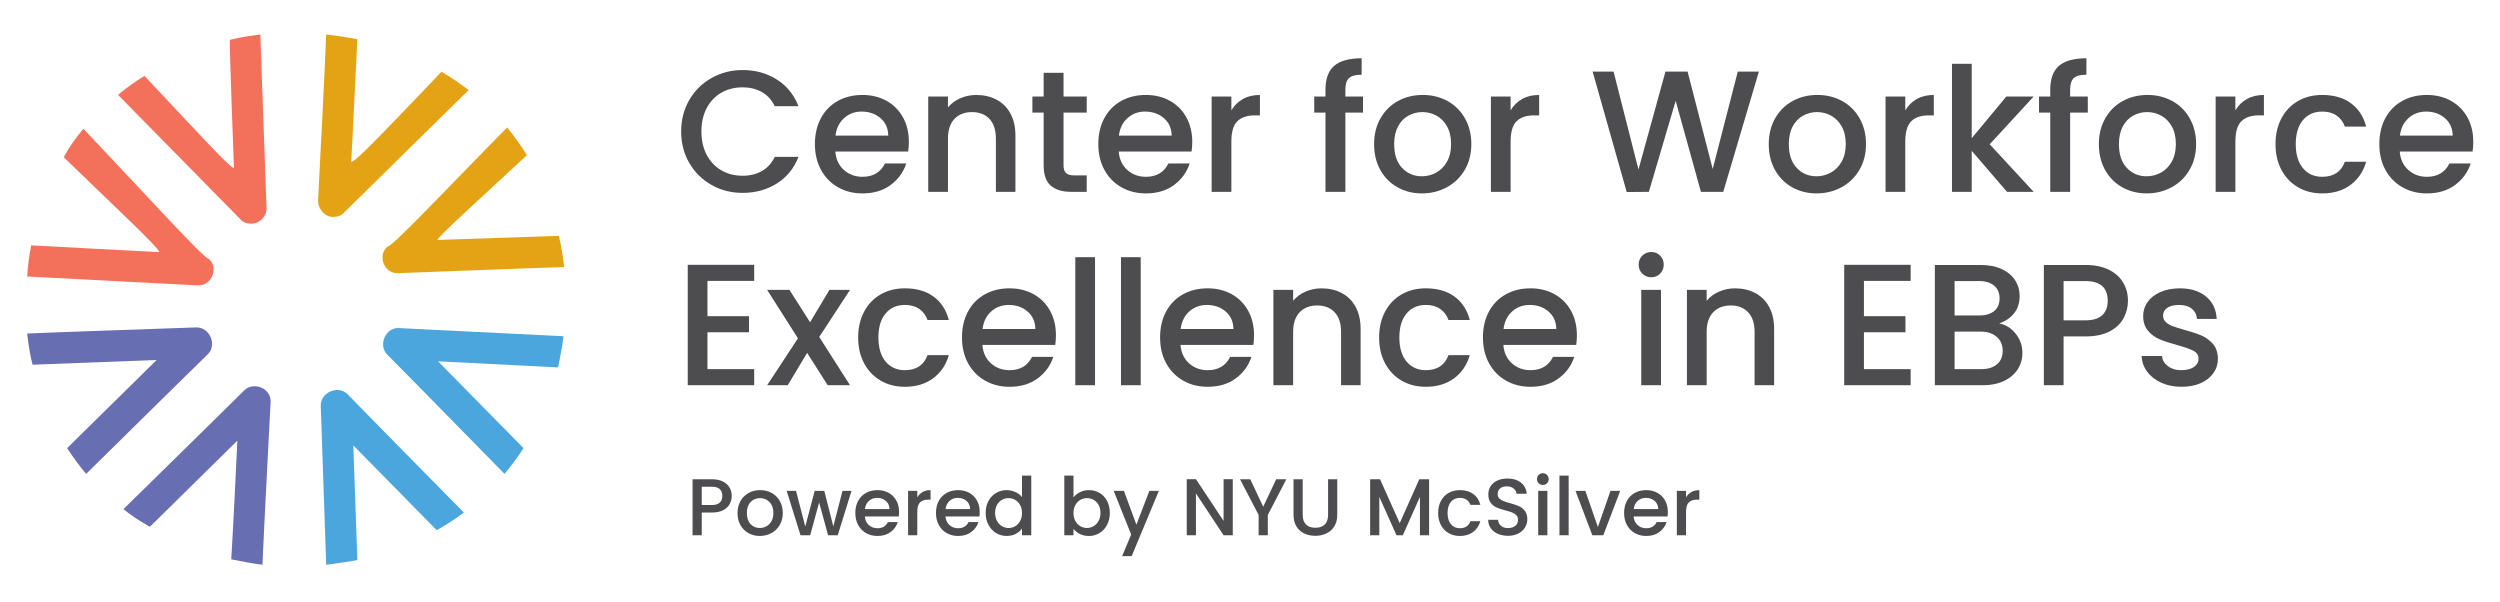 <?xml version="1.0" encoding="UTF-8"?>
<svg id="Layer_1" xmlns="http://www.w3.org/2000/svg" version="1.1" viewBox="0 0 589.5 142">
  <!-- Generator: Adobe Illustrator 29.1.0, SVG Export Plug-In . SVG Version: 2.1.0 Build 142)  -->
  <defs>
    <style>
      .st0 {
        fill: #4ba6dd;
      }

      .st1 {
        fill: #4d4d4f;
      }

      .st2 {
        fill: #4ba6dd;
      }

      .st3 {
        fill: #e4a314;
      }

      .st4 {
        fill: #e4a314;
      }

      .st5 {
        fill: #4d4d4f;
      }

      .st6 {
        fill: #f3715a;
      }

      .st7 {
        fill: #f3715a;
      }

      .st8 {
        fill: #686eb2;
      }

      .st9 {
        fill: #686eb2;
      }
    </style>
  </defs>
  <g>
    <path class="st6" d="M46.694,67.292c3.198.16,4.957-4.157,2.558-6.236-.959.16-15.03-15.35-29.581-30.7-1.759,2.079-3.358,4.317-4.637,6.716,11.673,11.353,22.386,21.266,22.546,22.386,0,0-27.502-1.439-30.221-1.599-.48,2.398-.799,4.797-.959,7.355h.32c-0.0 0,39.974,2.079,39.974,2.079Z"/>
    <path class="st7" d="M55.169,39.63c-.959,0-10.233-10.233-21.107-21.746-2.079,1.279-4.317,2.878-6.236,4.477l28.782,29.261c.64.799,1.599,1.119,2.558,1.119,2.079,0,3.838-1.759,3.678-3.838l-1.439-40.134v-.64c-2.398.32-4.797.64-7.195,1.279-.16.959.959,30.221.959,30.221Z"/>
    <path class="st2" d="M103.298,85.201l28.302,1.439c.48-2.398.959-4.797,1.279-7.355-6.716-.32-38.695-1.919-38.695-1.919-3.198-.32-5.117,3.997-2.878,6.236,0,0,13.591,13.751,27.662,28.142,1.599-1.919,3.038-3.838,4.477-6.076l-20.147-20.467Z"/>
    <path class="st0" d="M109.374,120.858c-14.071-14.231-27.343-27.822-27.343-27.822-2.239-2.398-6.556-.48-6.396,2.718,0,0,.959,28.462,1.279,37.416,2.398-.32,4.957-.64,7.355-1.119l-.959-27.023,19.667,19.987c2.239-1.279,4.317-2.558,6.396-4.157Z"/>
    <path class="st9" d="M57.567,92.076s-13.911,13.751-28.462,27.982c1.919,1.599,3.997,2.878,6.236,4.157l20.627-20.307s-.959,20.627-1.439,27.982c2.398.48,4.797.959,7.355,1.279.32-7.675,1.919-38.216,1.919-38.216.32-3.358-3.997-5.117-6.236-2.878Z"/>
    <path class="st8" d="M20.311,111.744c14.551-14.391,28.622-28.142,28.622-28.142,2.398-2.239.48-6.556-2.718-6.396,0,0-37.096,1.279-39.815,1.439.32,2.558.64,4.957,1.279,7.355l29.261-1.119s-9.914,9.754-21.107,20.787c1.439,2.239,2.878,4.157,4.477,6.076Z"/>
    <path class="st4" d="M78.674,51.142c.959,0,1.919-.32,2.558-1.119l29.261-28.782c-2.079-1.599-4.157-3.038-6.396-4.317-10.873,11.353-20.147,21.266-21.266,21.266,0,0,1.119-22.865,1.439-28.942-2.398-.48-4.797-.799-7.355-1.119-.16,5.437-1.919,39.175-1.919,39.175,0,2.079,1.759,3.997,3.678,3.838Z"/>
    <path class="st3" d="M124.245,36.592c-1.439-2.398-3.038-4.477-4.637-6.556-14.231,14.391-27.183,28.302-28.302,28.142-2.398,2.239-.64,6.396,2.558,6.236.16,0,33.259-1.279,39.175-1.439-.32-2.558-.64-4.957-1.279-7.355l-28.622.959c.16-.799,9.914-9.594,21.107-19.987Z"/>
  </g>
  <g>
    <g>
      <path class="st1" d="M162.557,23.533c1.293-2.203,3.047-3.923,5.263-5.161,2.218-1.237,4.644-1.856,7.283-1.856,3.02,0,5.706.741,8.058,2.223,2.352,1.483,4.059,3.584,5.121,6.304h-5.591c-.734-1.496-1.754-2.612-3.059-3.346-1.305-.735-2.816-1.102-4.529-1.102-1.876,0-3.55.423-5.018,1.265-1.47.844-2.618,2.054-3.449,3.631-.829,1.578-1.243,3.414-1.243,5.508s.414,3.93,1.243,5.507c.831,1.578,1.979,2.795,3.449,3.652,1.468.857,3.142,1.285,5.018,1.285,1.713,0,3.224-.367,4.529-1.102,1.305-.734,2.325-1.849,3.059-3.346h5.591c-1.062,2.72-2.769,4.814-5.121,6.283s-5.038,2.203-8.058,2.203c-2.665,0-5.1-.617-7.302-1.856-2.204-1.237-3.952-2.957-5.244-5.161-1.29-2.203-1.938-4.692-1.938-7.465,0-2.775.647-5.263,1.938-7.467Z"/>
      <path class="st1" d="M214.146,35.732h-17.176c.136,1.796.802,3.237,1.998,4.325,1.198,1.088,2.665,1.632,4.407,1.632,2.503,0,4.269-1.046,5.304-3.142h5.018c-.68,2.068-1.911,3.761-3.692,5.079-1.781,1.32-3.993,1.979-6.63,1.979-2.15,0-4.073-.482-5.774-1.448-1.699-.965-3.032-2.325-3.997-4.08-.967-1.754-1.449-3.788-1.449-6.1,0-2.311.47-4.344,1.408-6.099s2.257-3.108,3.958-4.06c1.699-.951,3.651-1.428,5.854-1.428,2.121,0,4.012.463,5.671,1.387,1.657.925,2.95,2.223,3.875,3.896.924,1.673,1.387,3.597,1.387,5.773,0,.843-.056,1.605-.163,2.284ZM209.454,31.979c-.029-1.714-.639-3.087-1.837-4.121s-2.68-1.55-4.447-1.55c-1.606,0-2.979.51-4.121,1.53-1.142,1.02-1.822,2.401-2.041,4.141h12.445Z"/>
      <path class="st1" d="M234.973,23.493c1.4.734,2.494,1.822,3.284,3.263.79,1.442,1.183,3.183,1.183,5.223v13.259h-4.609v-12.565c0-2.013-.505-3.556-1.511-4.631-1.006-1.074-2.379-1.612-4.119-1.612-1.742,0-3.123.538-4.141,1.612-1.02,1.075-1.53,2.618-1.53,4.631v12.565h-4.653v-22.48h4.653v2.571c.761-.925,1.734-1.646,2.917-2.162s2.441-.775,3.772-.775c1.769,0,3.352.367,4.754,1.102Z"/>
      <path class="st5" d="M250.782,26.552v12.444c0,.843.196,1.448.592,1.815.394.368,1.066.551,2.018.551h2.857v3.875h-3.673c-2.094,0-3.698-.49-4.813-1.469s-1.672-2.571-1.672-4.773v-12.444h-2.653v-3.794h2.653v-5.59h4.692v5.59h5.467v3.794h-5.467Z"/>
      <path class="st1" d="M280.972,35.732h-17.176c.136,1.796.802,3.237,1.998,4.325,1.198,1.088,2.665,1.632,4.407,1.632,2.503,0,4.269-1.046,5.304-3.142h5.018c-.68,2.068-1.911,3.761-3.692,5.079-1.781,1.32-3.993,1.979-6.63,1.979-2.15,0-4.073-.482-5.774-1.448-1.699-.965-3.032-2.325-3.997-4.08-.967-1.754-1.449-3.788-1.449-6.1,0-2.311.47-4.344,1.408-6.099.938-1.754,2.257-3.108,3.958-4.06,1.699-.951,3.651-1.428,5.854-1.428,2.121,0,4.012.463,5.671,1.387,1.657.925,2.95,2.223,3.875,3.896.924,1.673,1.387,3.597,1.387,5.773,0,.843-.056,1.605-.163,2.284ZM276.28,31.979c-.029-1.714-.639-3.087-1.837-4.121-1.198-1.034-2.68-1.55-4.447-1.55-1.606,0-2.979.51-4.121,1.53-1.142,1.02-1.822,2.401-2.041,4.141h12.445Z"/>
      <path class="st1" d="M293.068,23.35c1.128-.639,2.468-.959,4.018-.959v4.814h-1.183c-1.822,0-3.201.463-4.141,1.386-.938.926-1.406,2.529-1.406,4.814v11.832h-4.653v-22.48h4.653v3.264c.678-1.143,1.583-2.034,2.713-2.673Z"/>
      <path class="st1" d="M321.402,26.552h-4.162v18.686h-4.692v-18.686h-2.651v-3.794h2.651v-1.591c0-2.583.686-4.467,2.061-5.65,1.373-1.183,3.529-1.775,6.467-1.775v3.877c-1.414,0-2.408.265-2.979.796-.571.53-.858,1.448-.858,2.753v1.591h4.162v3.794Z"/>
      <path class="st1" d="M329.52,44.157c-1.713-.965-3.059-2.325-4.038-4.08s-1.47-3.788-1.47-6.1c0-2.284.503-4.31,1.509-6.079,1.006-1.768,2.381-3.127,4.121-4.08,1.74-.951,3.686-1.428,5.834-1.428,2.15,0,4.094.476,5.836,1.428,1.74.952,3.113,2.312,4.119,4.08,1.006,1.769,1.511,3.795,1.511,6.079,0,2.285-.517,4.311-1.55,6.079-1.035,1.769-2.443,3.135-4.224,4.1-1.781.966-3.746,1.448-5.896,1.448-2.121,0-4.038-.482-5.751-1.448ZM338.638,40.709c1.047-.571,1.899-1.428,2.55-2.57.653-1.143.979-2.529.979-4.162,0-1.632-.313-3.012-.938-4.14-.627-1.129-1.455-1.979-2.488-2.55-1.035-.571-2.15-.858-3.346-.858-1.198,0-2.305.287-3.325.858s-1.831,1.421-2.428,2.55-.897,2.509-.897,4.14c0,2.421.618,4.291,1.855,5.61,1.239,1.319,2.795,1.979,4.671,1.979,1.198,0,2.319-.286,3.366-.858Z"/>
      <path class="st1" d="M358.914,23.35c1.128-.639,2.468-.959,4.018-.959v4.814h-1.183c-1.822,0-3.201.463-4.141,1.386-.938.926-1.406,2.529-1.406,4.814v11.832h-4.653v-22.48h4.653v3.264c.678-1.143,1.583-2.034,2.713-2.673Z"/>
      <path class="st1" d="M414.746,16.883l-8.404,28.355h-5.263l-5.955-21.46-6.324,21.46-5.222.041-8.038-28.396h4.937l5.875,23.092,6.364-23.092h5.222l5.916,22.97,5.916-22.97h4.976Z"/>
      <path class="st1" d="M422.58,44.157c-1.713-.965-3.059-2.325-4.038-4.08-.979-1.754-1.47-3.788-1.47-6.1,0-2.284.503-4.31,1.509-6.079,1.006-1.768,2.381-3.127,4.121-4.08,1.74-.951,3.686-1.428,5.834-1.428,2.15,0,4.094.476,5.836,1.428,1.74.952,3.113,2.312,4.119,4.08,1.006,1.769,1.511,3.795,1.511,6.079,0,2.285-.517,4.311-1.55,6.079-1.035,1.769-2.443,3.135-4.224,4.1-1.781.966-3.746,1.448-5.896,1.448-2.121,0-4.038-.482-5.751-1.448ZM431.697,40.709c1.047-.571,1.899-1.428,2.55-2.57.653-1.143.979-2.529.979-4.162,0-1.632-.313-3.012-.938-4.14-.627-1.129-1.455-1.979-2.488-2.55-1.035-.571-2.15-.858-3.346-.858-1.198,0-2.305.287-3.325.858s-1.831,1.421-2.428,2.55c-.598,1.129-.897,2.509-.897,4.14,0,2.421.618,4.291,1.855,5.61,1.239,1.319,2.795,1.979,4.671,1.979,1.198,0,2.319-.286,3.366-.858Z"/>
      <path class="st1" d="M451.976,23.35c1.128-.639,2.468-.959,4.018-.959v4.814h-1.183c-1.822,0-3.201.463-4.141,1.386-.938.926-1.406,2.529-1.406,4.814v11.832h-4.653v-22.48h4.653v3.264c.678-1.143,1.583-2.034,2.713-2.673Z"/>
      <path class="st1" d="M469.172,34.019l10.363,11.219h-6.283l-8.322-9.669v9.669h-4.653V15.048h4.653v17.543l8.159-9.832h6.446l-10.363,11.261Z"/>
      <path class="st1" d="M492.303,26.552h-4.162v18.686h-4.692v-18.686h-2.651v-3.794h2.651v-1.591c0-2.583.686-4.467,2.061-5.65,1.373-1.183,3.529-1.775,6.467-1.775v3.877c-1.414,0-2.408.265-2.979.796-.571.53-.858,1.448-.858,2.753v1.591h4.162v3.794Z"/>
      <path class="st1" d="M500.421,44.157c-1.713-.965-3.059-2.325-4.038-4.08s-1.47-3.788-1.47-6.1c0-2.284.503-4.31,1.509-6.079,1.006-1.768,2.381-3.127,4.121-4.08,1.74-.951,3.686-1.428,5.834-1.428,2.15,0,4.094.476,5.836,1.428,1.74.952,3.113,2.312,4.119,4.08,1.006,1.769,1.511,3.795,1.511,6.079,0,2.285-.517,4.311-1.55,6.079-1.035,1.769-2.443,3.135-4.224,4.1-1.781.966-3.746,1.448-5.896,1.448-2.121,0-4.038-.482-5.751-1.448ZM509.539,40.709c1.047-.571,1.899-1.428,2.55-2.57.653-1.143.979-2.529.979-4.162,0-1.632-.313-3.012-.938-4.14-.627-1.129-1.455-1.979-2.488-2.55-1.035-.571-2.15-.858-3.346-.858-1.198,0-2.305.287-3.325.858s-1.831,1.421-2.428,2.55-.897,2.509-.897,4.14c0,2.421.618,4.291,1.855,5.61,1.239,1.319,2.795,1.979,4.671,1.979,1.198,0,2.319-.286,3.366-.858Z"/>
      <path class="st1" d="M529.815,23.35c1.128-.639,2.468-.959,4.018-.959v4.814h-1.183c-1.822,0-3.201.463-4.141,1.386-.938.926-1.406,2.529-1.406,4.814v11.832h-4.653v-22.48h4.653v3.264c.678-1.143,1.583-2.034,2.713-2.673Z"/>
      <path class="st1" d="M537.974,27.879c.938-1.754,2.237-3.108,3.896-4.06,1.659-.951,3.562-1.428,5.712-1.428,2.719,0,4.97.646,6.751,1.938,1.781,1.293,2.985,3.135,3.612,5.528h-5.018c-.408-1.114-1.062-1.985-1.958-2.611-.899-.626-2.026-.938-3.387-.938-1.905,0-3.42.673-4.55,2.019-1.128,1.346-1.692,3.23-1.692,5.65,0,2.421.565,4.311,1.692,5.671,1.13,1.361,2.645,2.04,4.55,2.04,2.692,0,4.473-1.183,5.345-3.549h5.018c-.653,2.284-1.878,4.1-3.671,5.446-1.796,1.346-4.026,2.019-6.691,2.019-2.15,0-4.053-.482-5.712-1.448-1.659-.965-2.958-2.325-3.896-4.08-.938-1.754-1.408-3.788-1.408-6.1,0-2.311.47-4.344,1.408-6.099Z"/>
      <path class="st1" d="M583.037,35.732h-17.176c.136,1.796.802,3.237,1.998,4.325,1.198,1.088,2.665,1.632,4.407,1.632,2.503,0,4.269-1.046,5.304-3.142h5.018c-.68,2.068-1.911,3.761-3.692,5.079-1.781,1.32-3.993,1.979-6.63,1.979-2.15,0-4.073-.482-5.774-1.448-1.699-.965-3.032-2.325-3.997-4.08-.967-1.754-1.449-3.788-1.449-6.1,0-2.311.47-4.344,1.408-6.099s2.257-3.108,3.958-4.06c1.699-.951,3.651-1.428,5.854-1.428,2.121,0,4.012.463,5.671,1.387,1.657.925,2.95,2.223,3.875,3.896.924,1.673,1.387,3.597,1.387,5.773,0,.843-.056,1.605-.163,2.284ZM578.345,31.979c-.029-1.714-.639-3.087-1.837-4.121s-2.68-1.55-4.447-1.55c-1.606,0-2.979.51-4.121,1.53-1.142,1.02-1.822,2.401-2.041,4.141h12.445Z"/>
      <path class="st1" d="M166.822,66.235v8.323h9.79v3.794h-9.79v8.69h11.014v3.794h-15.667v-28.395h15.667v3.794h-11.014Z"/>
      <path class="st1" d="M193.175,79.454l7.262,11.382h-5.263l-4.855-7.629-4.57,7.629h-4.855l7.262-11.056-7.262-11.423h5.263l4.855,7.629,4.57-7.629h4.855l-7.262,11.098Z"/>
      <path class="st1" d="M203.763,73.477c.938-1.754,2.237-3.108,3.896-4.06,1.659-.951,3.562-1.428,5.712-1.428,2.719,0,4.97.646,6.751,1.938,1.781,1.293,2.985,3.135,3.612,5.528h-5.018c-.408-1.114-1.062-1.985-1.958-2.611-.899-.626-2.026-.938-3.387-.938-1.905,0-3.42.673-4.55,2.019-1.128,1.346-1.692,3.23-1.692,5.65,0,2.421.565,4.311,1.692,5.671,1.13,1.361,2.645,2.04,4.55,2.04,2.692,0,4.473-1.183,5.345-3.549h5.018c-.653,2.284-1.878,4.1-3.671,5.446-1.796,1.346-4.026,2.019-6.691,2.019-2.15,0-4.053-.482-5.712-1.448-1.659-.965-2.958-2.325-3.896-4.08s-1.408-3.788-1.408-6.1c0-2.311.47-4.344,1.408-6.099Z"/>
      <path class="st1" d="M248.826,81.33h-17.176c.136,1.796.802,3.237,1.998,4.325,1.198,1.088,2.665,1.632,4.407,1.632,2.503,0,4.269-1.046,5.304-3.142h5.018c-.68,2.068-1.911,3.761-3.692,5.079-1.781,1.32-3.993,1.979-6.63,1.979-2.15,0-4.073-.482-5.774-1.448-1.699-.965-3.032-2.325-3.997-4.08-.967-1.754-1.449-3.788-1.449-6.1,0-2.311.47-4.344,1.408-6.099s2.257-3.108,3.958-4.06c1.699-.951,3.651-1.428,5.854-1.428,2.121,0,4.012.463,5.671,1.387,1.657.925,2.95,2.223,3.875,3.896.924,1.673,1.387,3.597,1.387,5.773,0,.843-.056,1.605-.163,2.284ZM244.134,77.577c-.029-1.714-.639-3.087-1.837-4.121-1.198-1.034-2.68-1.55-4.447-1.55-1.606,0-2.979.51-4.121,1.53-1.142,1.02-1.822,2.401-2.041,4.141h12.445Z"/>
      <path class="st1" d="M258.209,60.645v30.191h-4.653v-30.191h4.653Z"/>
      <path class="st1" d="M268.98,60.645v30.191h-4.653v-30.191h4.653Z"/>
      <path class="st1" d="M295.54,81.33h-17.176c.136,1.796.802,3.237,1.998,4.325,1.198,1.088,2.665,1.632,4.407,1.632,2.503,0,4.269-1.046,5.304-3.142h5.018c-.68,2.068-1.911,3.761-3.692,5.079-1.781,1.32-3.993,1.979-6.63,1.979-2.15,0-4.073-.482-5.774-1.448-1.699-.965-3.032-2.325-3.997-4.08-.967-1.754-1.449-3.788-1.449-6.1,0-2.311.47-4.344,1.408-6.099.938-1.754,2.257-3.108,3.958-4.06,1.699-.951,3.651-1.428,5.854-1.428,2.121,0,4.012.463,5.671,1.387,1.657.925,2.95,2.223,3.875,3.896.924,1.673,1.387,3.597,1.387,5.773,0,.843-.056,1.605-.163,2.284ZM290.848,77.577c-.029-1.714-.639-3.087-1.837-4.121-1.198-1.034-2.68-1.55-4.447-1.55-1.606,0-2.979.51-4.121,1.53-1.142,1.02-1.822,2.401-2.041,4.141h12.445Z"/>
      <path class="st1" d="M316.366,69.091c1.4.734,2.494,1.822,3.284,3.263.79,1.442,1.183,3.183,1.183,5.223v13.259h-4.609v-12.565c0-2.013-.505-3.556-1.511-4.631-1.006-1.074-2.379-1.612-4.119-1.612-1.742,0-3.123.538-4.141,1.612-1.02,1.075-1.53,2.618-1.53,4.631v12.565h-4.653v-22.48h4.653v2.571c.761-.925,1.734-1.646,2.917-2.162s2.441-.775,3.772-.775c1.769,0,3.352.367,4.754,1.102Z"/>
      <path class="st1" d="M326.605,73.477c.938-1.754,2.237-3.108,3.896-4.06,1.659-.951,3.562-1.428,5.712-1.428,2.719,0,4.97.646,6.751,1.938,1.781,1.293,2.985,3.135,3.612,5.528h-5.018c-.408-1.114-1.062-1.985-1.958-2.611-.899-.626-2.026-.938-3.387-.938-1.905,0-3.42.673-4.55,2.019-1.128,1.346-1.692,3.23-1.692,5.65,0,2.421.565,4.311,1.692,5.671,1.13,1.361,2.645,2.04,4.55,2.04,2.692,0,4.473-1.183,5.345-3.549h5.018c-.653,2.284-1.878,4.1-3.671,5.446-1.796,1.346-4.026,2.019-6.691,2.019-2.15,0-4.053-.482-5.712-1.448-1.659-.965-2.958-2.325-3.896-4.08s-1.408-3.788-1.408-6.1c0-2.311.47-4.344,1.408-6.099Z"/>
      <path class="st1" d="M371.668,81.33h-17.176c.136,1.796.802,3.237,1.998,4.325,1.198,1.088,2.665,1.632,4.407,1.632,2.503,0,4.269-1.046,5.304-3.142h5.018c-.68,2.068-1.911,3.761-3.692,5.079-1.781,1.32-3.993,1.979-6.63,1.979-2.15,0-4.073-.482-5.774-1.448-1.699-.965-3.032-2.325-3.997-4.08-.967-1.754-1.449-3.788-1.449-6.1,0-2.311.47-4.344,1.408-6.099.938-1.754,2.257-3.108,3.958-4.06,1.699-.951,3.651-1.428,5.854-1.428,2.121,0,4.012.463,5.671,1.387,1.657.925,2.95,2.223,3.875,3.896.924,1.673,1.387,3.597,1.387,5.773,0,.843-.056,1.605-.163,2.284ZM366.977,77.577c-.029-1.714-.639-3.087-1.837-4.121-1.198-1.034-2.68-1.55-4.447-1.55-1.606,0-2.979.51-4.121,1.53-1.142,1.02-1.822,2.401-2.041,4.141h12.445Z"/>
      <path class="st1" d="M387.253,64.521c-.571-.571-.858-1.278-.858-2.121s.287-1.55.858-2.121,1.278-.857,2.121-.857c.816,0,1.511.286,2.082.857s.855,1.278.855,2.121-.284,1.55-.855,2.121-1.266.858-2.082.858c-.843,0-1.55-.287-2.121-.858ZM391.66,68.356v22.48h-4.653v-22.48h4.653Z"/>
      <path class="st1" d="M413.874,69.091c1.4.734,2.494,1.822,3.284,3.263.79,1.442,1.183,3.183,1.183,5.223v13.259h-4.609v-12.565c0-2.013-.505-3.556-1.511-4.631-1.006-1.074-2.379-1.612-4.119-1.612-1.742,0-3.123.538-4.141,1.612-1.02,1.075-1.53,2.618-1.53,4.631v12.565h-4.653v-22.48h4.653v2.571c.761-.925,1.734-1.646,2.917-2.162s2.441-.775,3.772-.775c1.769,0,3.352.367,4.754,1.102Z"/>
      <path class="st1" d="M439.516,66.235v8.323h9.79v3.794h-9.79v8.69h11.014v3.794h-15.667v-28.395h15.667v3.794h-11.014Z"/>
      <path class="st1" d="M475.294,78.678c1.06,1.334,1.591,2.843,1.591,4.529,0,1.442-.375,2.741-1.123,3.896-.748,1.156-1.828,2.068-3.243,2.733-1.414.667-3.059 1-4.937 1h-11.342v-28.355h10.812c1.932,0,3.591.327,4.978.979,1.385.653,2.432,1.531,3.14,2.631.707,1.102,1.062,2.333,1.062,3.692,0,1.633-.435,2.993-1.305,4.081-.872,1.087-2.041,1.89-3.509,2.407,1.521.272,2.814,1.075,3.875,2.407ZM460.893,74.394h5.751c1.523,0,2.713-.346,3.57-1.04.855-.694,1.284-1.693,1.284-2.998,0-1.278-.429-2.278-1.284-2.999-.858-.72-2.047-1.081-3.57-1.081h-5.751v8.119ZM470.887,85.9c.899-.762,1.346-1.822,1.346-3.183,0-1.387-.476-2.488-1.427-3.304-.952-.816-2.218-1.224-3.795-1.224h-6.118v8.854h6.281c1.577,0,2.816-.38,3.713-1.142Z"/>
      <path class="st1" d="M500.751,75.006c-.68,1.279-1.769,2.319-3.263,3.121-1.497.803-3.414,1.204-5.753,1.204h-5.139v11.505h-4.653v-28.355h9.792c2.177,0,4.02.374,5.529,1.122s2.639,1.761,3.387,3.04c.746,1.278,1.121,2.707,1.121,4.284,0,1.442-.34,2.801-1.02,4.08ZM495.692,74.333c.87-.802,1.305-1.938,1.305-3.407,0-3.1-1.754-4.652-5.263-4.652h-5.139v9.262h5.139c1.769,0,3.088-.401,3.958-1.204Z"/>
      <path class="st1" d="M509.624,90.244c-1.402-.639-2.509-1.509-3.325-2.611-.816-1.102-1.251-2.333-1.305-3.692h4.813c.082.952.536,1.747,1.367,2.386.829.639,1.87.959,3.121.959,1.305,0,2.319-.25,3.039-.754.722-.503,1.082-1.148,1.082-1.938,0-.843-.402-1.469-1.204-1.877s-2.074-.857-3.814-1.346c-1.688-.463-3.061-.911-4.121-1.346-1.062-.435-1.979-1.102-2.754-2s-1.163-2.081-1.163-3.55c0-1.196.353-2.29,1.06-3.284.707-.993,1.721-1.775,3.041-2.346s2.834-.857,4.548-.857c2.558,0,4.618.646,6.182,1.938,1.563,1.293,2.4,3.054,2.509,5.283h-4.651c-.082-1.006-.491-1.809-1.224-2.407-.734-.599-1.727-.898-2.979-.898-1.222,0-2.162.231-2.814.694-.653.463-.979,1.074-.979,1.836,0,.599.216,1.102.651,1.509.435.408.967.729,1.591.96.627.231,1.55.524,2.775.877,1.633.435,2.971.877,4.018,1.326s1.952,1.109,2.715,1.979c.761.871,1.154,2.026,1.183,3.467,0,1.279-.355,2.421-1.062,3.427-.707,1.007-1.707,1.796-2.999,2.367-1.293.571-2.808.857-4.548.857-1.769,0-3.354-.32-4.754-.959Z"/>
    </g>
    <g>
      <path class="st1" d="M172.066,118.84c-.317.596-.825,1.08-1.521,1.453-.695.374-1.589.561-2.678.561h-2.393v5.358h-2.167v-13.203h4.56c1.014,0,1.872.174,2.575.523s1.229.819,1.577,1.415.522,1.261.522,1.994c0,.672-.159,1.305-.474,1.9ZM169.71,118.526c.406-.373.608-.902.608-1.586,0-1.444-.816-2.166-2.451-2.166h-2.393v4.313h2.393c.823,0,1.437-.187,1.843-.561Z"/>
      <path class="st1" d="M176.471,125.708c-.798-.449-1.424-1.083-1.88-1.901-.456-.816-.684-1.764-.684-2.84,0-1.064.235-2.008.703-2.831.468-.823,1.109-1.456,1.919-1.9s1.715-.665,2.717-.665c1,0,1.907.222,2.717.665s1.449,1.077,1.919,1.9c.468.824.703,1.768.703,2.831s-.241,2.008-.724,2.83c-.48.824-1.136,1.461-1.965,1.91-.831.449-1.746.674-2.746.674-.987,0-1.882-.225-2.68-.674ZM180.718,124.102c.489-.266.884-.665,1.187-1.197.305-.532.456-1.178.456-1.938,0-.761-.144-1.403-.437-1.928-.291-.526-.676-.921-1.159-1.187-.48-.266-1-.399-1.558-.399-.557,0-1.072.133-1.548.399-.474.266-.851.662-1.13,1.187s-.418,1.168-.418,1.928c0,1.128.289,1.998.866,2.612.575.614,1.301.921,2.175.921.557,0,1.08-.133,1.567-.399Z"/>
      <path class="st1" d="M200.79,115.743l-3.249,10.468h-2.28l-2.109-7.732-2.109,7.732h-2.28l-3.267-10.468h2.204l2.185,8.416,2.222-8.416h2.261l2.127,8.378,2.167-8.378h2.127Z"/>
      <path class="st1" d="M211.922,121.784h-7.998c.064.836.375,1.508.932,2.014.557.507,1.241.76,2.051.76,1.167,0,1.989-.486,2.47-1.463h2.338c-.317.963-.891,1.751-1.719,2.365s-1.859.921-3.088.921c-1,0-1.897-.225-2.688-.674s-1.412-1.083-1.861-1.901c-.449-.816-.674-1.764-.674-2.84,0-1.077.219-2.023.656-2.841.437-.816,1.051-1.447,1.843-1.89s1.701-.665,2.725-.665c.989,0,1.87.215,2.641.646.773.431,1.375,1.035,1.806,1.814s.645,1.675.645,2.688c0,.393-.025.747-.076,1.064ZM209.739,120.037c-.014-.799-.299-1.438-.855-1.919-.559-.481-1.247-.722-2.072-.722-.746,0-1.385.237-1.919.712-.532.475-.847,1.117-.948,1.928h5.795Z"/>
      <path class="st1" d="M217.556,116.019c.526-.297,1.148-.446,1.87-.446v2.242h-.55c-.847,0-1.49.215-1.927.646s-.656,1.178-.656,2.242v5.509h-2.167v-10.468h2.167v1.52c.315-.533.738-.947,1.264-1.245Z"/>
      <path class="st1" d="M230.939,121.784h-7.998c.064.836.375,1.508.932,2.014.557.507,1.241.76,2.051.76,1.167,0,1.989-.486,2.47-1.463h2.338c-.317.963-.891,1.751-1.719,2.365s-1.859.921-3.088.921c-1,0-1.897-.225-2.688-.674s-1.412-1.083-1.861-1.901c-.449-.816-.674-1.764-.674-2.84,0-1.077.219-2.023.656-2.841.437-.816,1.051-1.447,1.843-1.89s1.701-.665,2.725-.665c.989,0,1.87.215,2.641.646.773.431,1.375,1.035,1.806,1.814s.645,1.675.645,2.688c0,.393-.025.747-.076,1.064ZM228.756,120.037c-.014-.799-.299-1.438-.855-1.919-.559-.481-1.247-.722-2.072-.722-.746,0-1.385.237-1.919.712-.532.475-.847,1.117-.948,1.928h5.795Z"/>
      <path class="st1" d="M233.076,118.137c.437-.81,1.033-1.44,1.785-1.89.754-.449,1.593-.674,2.517-.674.684,0,1.358.149,2.024.446.664.298,1.194.694,1.585,1.187v-5.054h2.185v14.059h-2.185v-1.577c-.355.507-.845.925-1.472,1.254-.627.329-1.346.494-2.156.494-.911,0-1.744-.231-2.498-.694-.752-.462-1.348-1.108-1.785-1.938s-.656-1.77-.656-2.821.219-1.982.656-2.793ZM240.543,119.087c-.299-.532-.689-.937-1.169-1.216-.482-.278-1-.417-1.558-.417-.557,0-1.076.136-1.556.408-.482.273-.872.672-1.169,1.197-.299.526-.447,1.149-.447,1.872,0,.722.148,1.355.447,1.9.297.545.691.96,1.177,1.244.489.286,1.004.428,1.548.428.559,0,1.076-.139,1.558-.417.48-.279.87-.687,1.169-1.226.297-.538.445-1.169.445-1.89,0-.723-.148-1.349-.445-1.881Z"/>
      <path class="st1" d="M254.637,116.057c.641-.323,1.352-.484,2.138-.484.926,0,1.76.222,2.509.665.746.443,1.336,1.074,1.767,1.89.431.817.645,1.751.645,2.803s-.214,1.991-.645,2.821-1.022,1.476-1.777,1.938c-.752.463-1.585.694-2.498.694-.81,0-1.53-.159-2.156-.475s-1.123-.722-1.49-1.216v1.52h-2.167v-14.059h2.167v5.148c.367-.506.87-.921,1.509-1.244ZM259.046,119.058c-.299-.525-.691-.924-1.179-1.197-.486-.272-1.01-.408-1.567-.408-.544,0-1.062.139-1.548.417-.489.279-.88.684-1.179,1.216-.297.532-.445,1.159-.445,1.881,0,.722.148,1.352.445,1.89.299.538.691.946,1.179,1.226.486.278,1.004.417,1.548.417.557,0,1.08-.142,1.567-.428.489-.284.88-.699,1.179-1.244.297-.544.445-1.178.445-1.9,0-.723-.148-1.346-.445-1.872Z"/>
      <path class="st1" d="M273.264,115.743l-6.421,15.389h-2.241l2.127-5.092-4.123-10.297h2.414l2.944,7.979,3.059-7.979h2.241Z"/>
      <path class="st1" d="M290.687,126.211h-2.167l-6.516-9.86v9.86h-2.167v-13.223h2.167l6.516,9.841v-9.841h2.167v13.223Z"/>
      <path class="st1" d="M303.32,113.008l-4.368,8.416v4.788h-2.167v-4.788l-4.389-8.416h2.414l3.057,6.478,3.059-6.478h2.393Z"/>
      <path class="st1" d="M307.179,113.008v8.416c0,1.001.262,1.754.787,2.261.526.506,1.257.76,2.195.76.948,0,1.686-.254,2.212-.76.526-.507.79-1.261.79-2.261v-8.416h2.165v8.378c0,1.077-.233,1.989-.703,2.736-.468.748-1.095,1.305-1.88,1.672-.785.368-1.653.551-2.604.551-.948,0-1.814-.183-2.593-.551-.779-.367-1.396-.924-1.851-1.672-.456-.746-.684-1.658-.684-2.736v-8.378h2.167Z"/>
      <path class="st1" d="M336.985,113.008v13.203h-2.165v-9.044l-4.028,9.044h-1.501l-4.047-9.044v9.044h-2.167v-13.203h2.338l4.634,10.354,4.618-10.354h2.317Z"/>
      <path class="st1" d="M339.768,118.127c.437-.816,1.041-1.447,1.814-1.89s1.659-.665,2.659-.665c1.268,0,2.315.301,3.146.903.829.601,1.389,1.459,1.68,2.574h-2.336c-.192-.519-.495-.925-.913-1.216-.418-.291-.944-.436-1.577-.436-.886,0-1.591.313-2.117.94s-.79,1.504-.79,2.631.264,2.008.79,2.641,1.231.949,2.117.949c1.255,0,2.084-.55,2.49-1.652h2.336c-.303,1.064-.874,1.909-1.709,2.537-.837.627-1.876.94-3.117.94-1,0-1.886-.225-2.659-.674s-1.377-1.083-1.814-1.901c-.437-.816-.656-1.764-.656-2.84,0-1.077.219-2.023.656-2.841Z"/>
      <path class="st1" d="M353.19,125.878c-.709-.31-1.266-.75-1.672-1.32-.404-.57-.606-1.235-.606-1.994h2.317c.049.57.276,1.039.674,1.406.4.368.959.551,1.682.551.746,0,1.33-.181,1.748-.542.416-.361.627-.827.627-1.397,0-.442-.13-.804-.39-1.082s-.583-.494-.969-.646c-.388-.152-.921-.316-1.606-.494-.862-.228-1.561-.459-2.099-.694-.54-.234-.998-.598-1.379-1.093-.379-.494-.569-1.152-.569-1.976,0-.76.19-1.424.569-1.994.381-.57.913-1.007,1.598-1.311.682-.304,1.474-.456,2.375-.456,1.278,0,2.327.32,3.144.96.816.639,1.27,1.516,1.358,2.631h-2.393c-.039-.481-.266-.894-.684-1.236-.418-.341-.969-.512-1.653-.512-.62,0-1.128.159-1.519.475-.394.316-.59.772-.59,1.368,0,.405.124.738.371.997.247.26.561.466.94.617.379.153.899.317,1.558.495.874.24,1.585.481,2.136.722.552.241,1.02.611,1.406,1.111.388.501.581,1.169.581,2.005,0,.671-.181,1.305-.542,1.9-.361.596-.886,1.074-1.577,1.435s-1.505.541-2.441.541c-.886,0-1.686-.155-2.395-.466Z"/>
      <path class="st1" d="M362.821,113.957c-.266-.266-.398-.595-.398-.987s.132-.723.398-.988c.268-.266.596-.399.989-.399.379,0,.703.133.969.399s.398.596.398.988-.132.722-.398.987-.59.399-.969.399c-.394,0-.722-.133-.989-.399ZM364.874,115.743v10.468h-2.167v-10.468h2.167Z"/>
      <path class="st1" d="M369.889,112.152v14.059h-2.167v-14.059h2.167Z"/>
      <path class="st1" d="M376.785,124.274l2.964-8.53h2.298l-3.989,10.468h-2.585l-3.97-10.468h2.319l2.962,8.53Z"/>
      <path class="st1" d="M393.198,121.784h-7.998c.064.836.375,1.508.932,2.014.557.507,1.241.76,2.051.76,1.167,0,1.989-.486,2.47-1.463h2.338c-.317.963-.891,1.751-1.719,2.365-.829.614-1.859.921-3.088.921-1,0-1.897-.225-2.688-.674-.792-.449-1.412-1.083-1.861-1.901-.449-.816-.674-1.764-.674-2.84,0-1.077.219-2.023.656-2.841.437-.816,1.051-1.447,1.843-1.89s1.701-.665,2.725-.665c.989,0,1.87.215,2.641.646.773.431,1.375,1.035,1.806,1.814.431.779.645,1.675.645,2.688,0,.393-.025.747-.076,1.064ZM391.015,120.037c-.014-.799-.299-1.438-.855-1.919-.559-.481-1.247-.722-2.072-.722-.746,0-1.385.237-1.919.712-.532.475-.847,1.117-.948,1.928h5.795Z"/>
      <path class="st1" d="M398.832,116.019c.526-.297,1.148-.446,1.87-.446v2.242h-.55c-.847,0-1.49.215-1.927.646s-.656,1.178-.656,2.242v5.509h-2.167v-10.468h2.167v1.52c.315-.533.738-.947,1.264-1.245Z"/>
    </g>
  </g>
</svg>